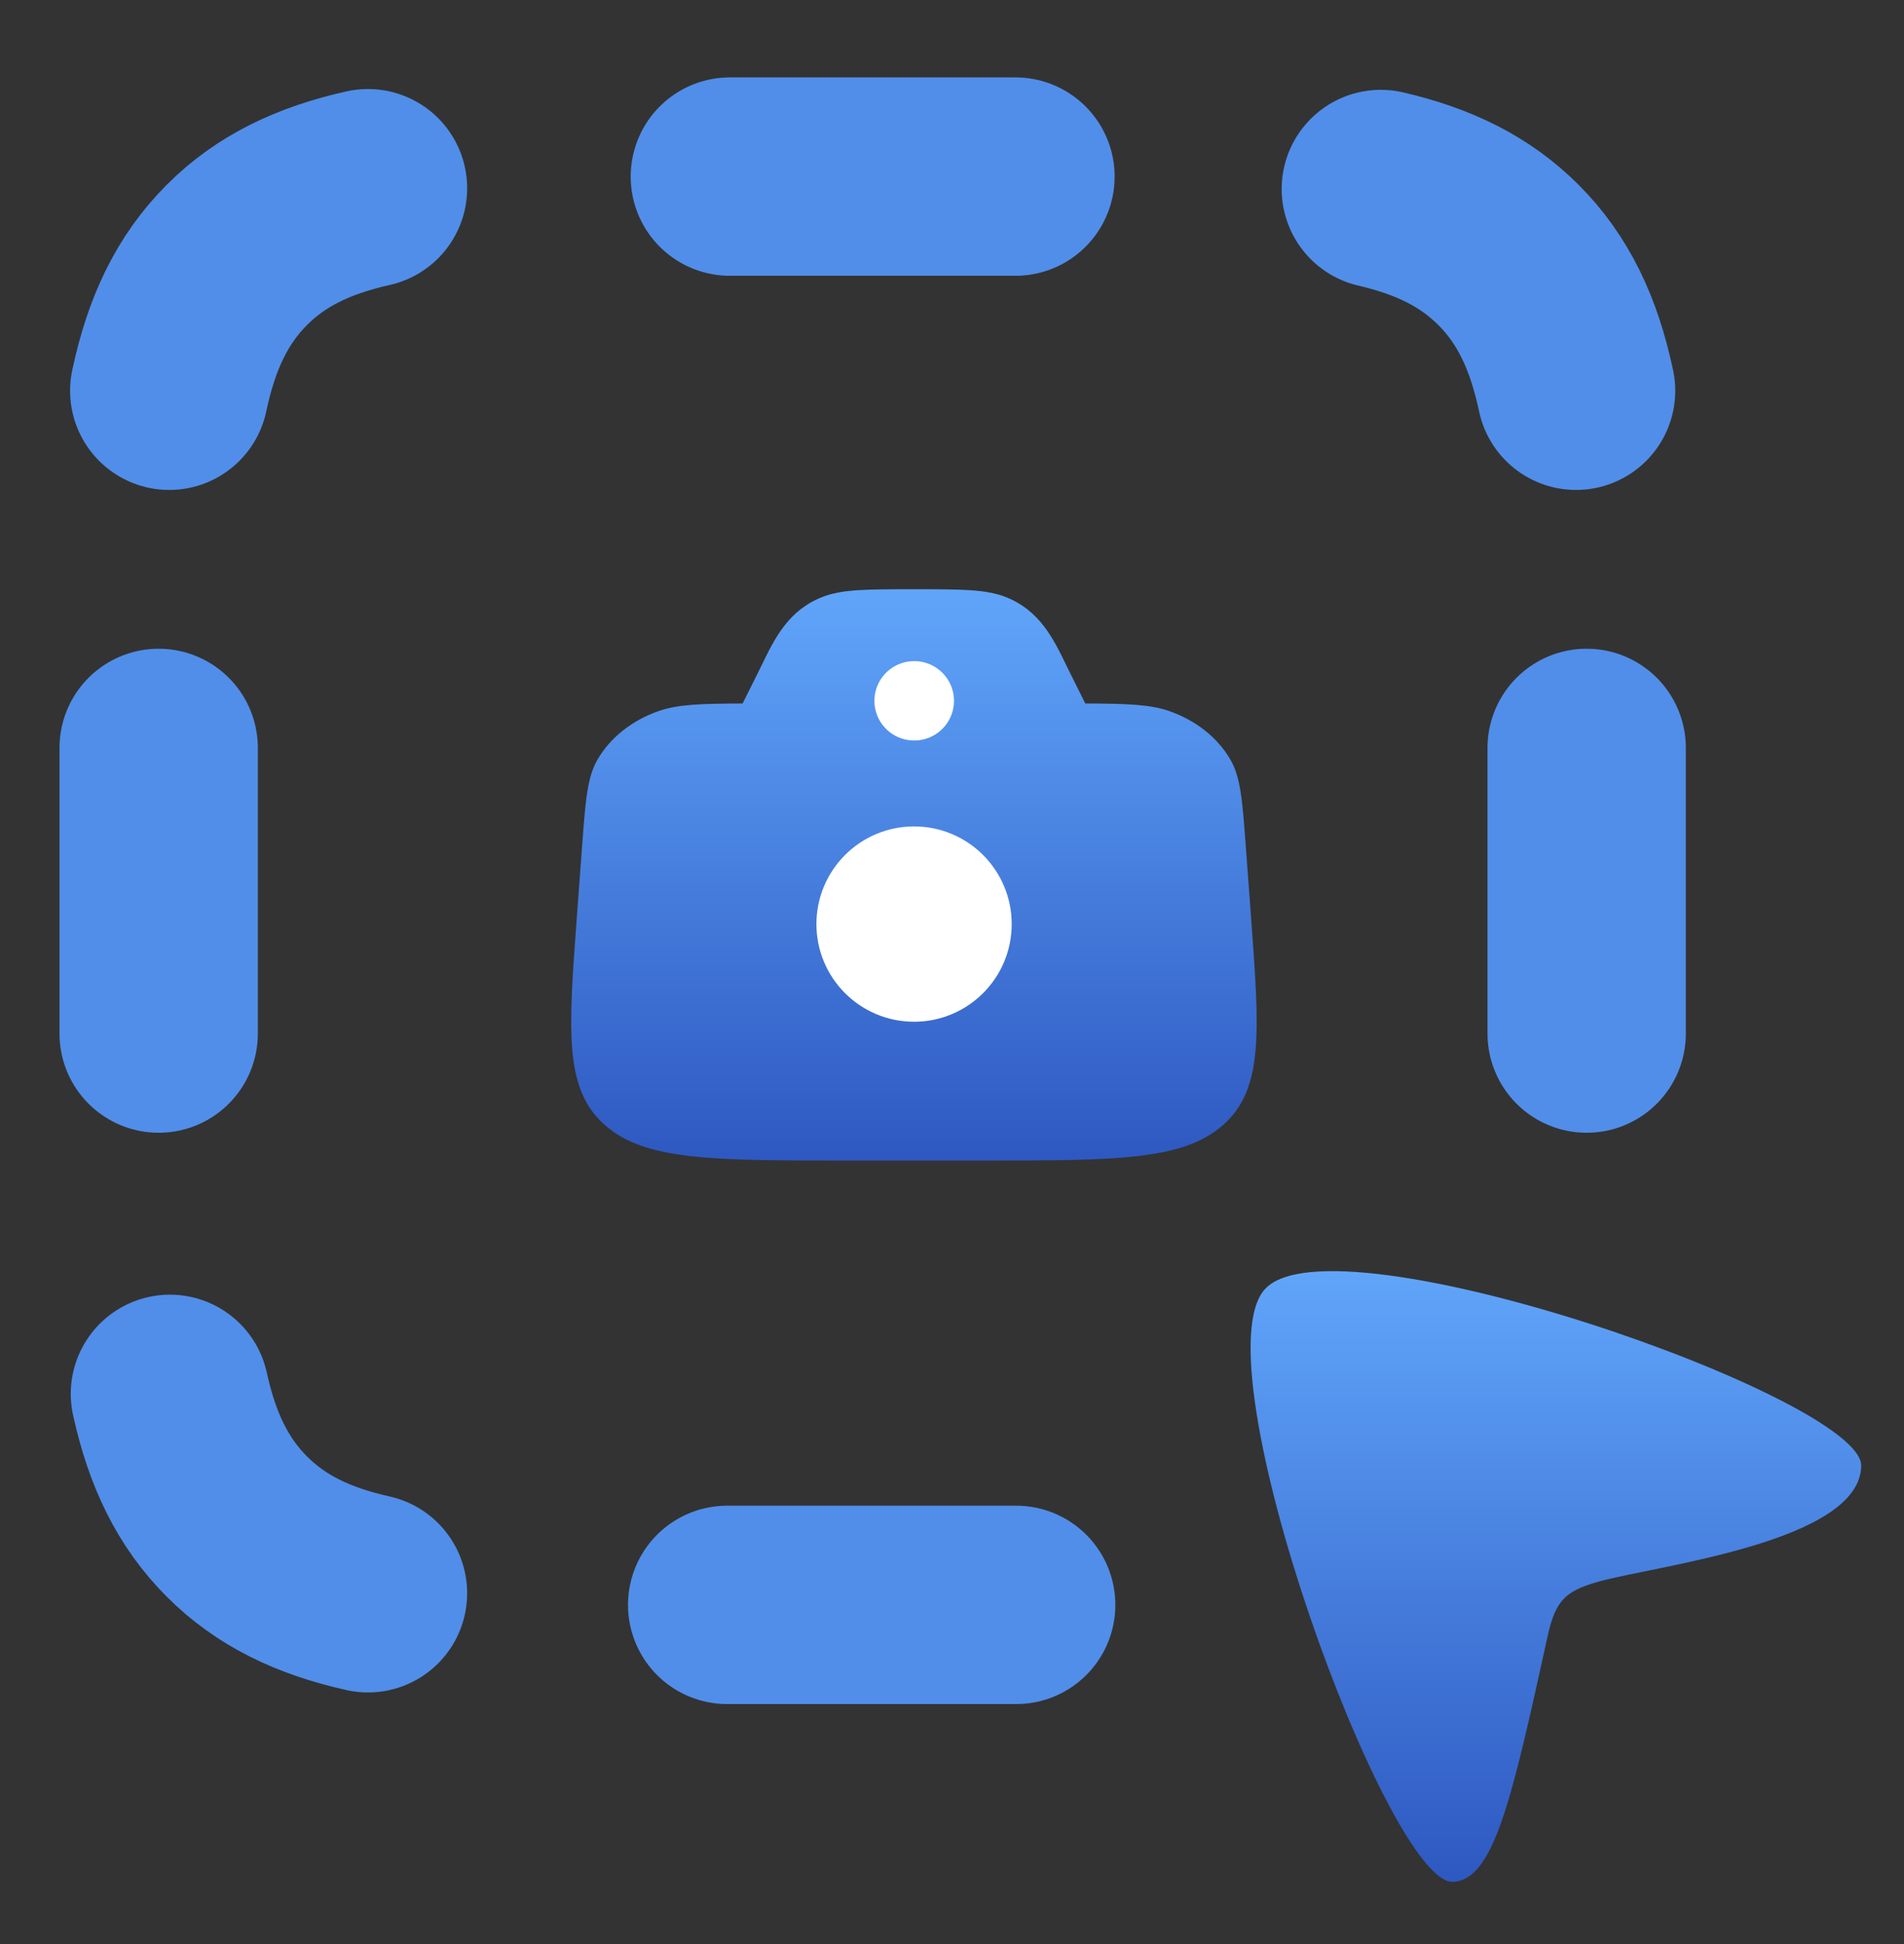 <svg width="48" height="49" viewBox="0 0 48 49" fill="none" xmlns="http://www.w3.org/2000/svg">
<rect x="0" y="0" width="48" height="49" fill="#333333" stroke="none"/>
<path d="M31.894 32.487C33.658 30.587 46.932 35.242 46.921 36.941C46.908 38.869 41.737 39.462 40.304 39.864C39.442 40.106 39.211 40.353 39.012 41.257C38.112 45.351 37.66 47.387 36.63 47.432C34.989 47.505 30.172 34.342 31.894 32.487Z" fill="url(#paint0_linear_2223_5671)"/>
<path d="M4 18.851V26.051M25.6 4.451H18.4M18.332 40.451H25.618M40 26.051V18.851M4.267 9.849C4.576 8.394 5.097 7.301 5.973 6.424C6.825 5.572 7.882 5.057 9.277 4.744M39.733 9.849C39.424 8.394 38.903 7.301 38.027 6.424C37.193 5.59 36.162 5.079 34.811 4.764M9.277 40.158C7.882 39.846 6.825 39.33 5.973 38.478C5.113 37.617 4.595 36.547 4.284 35.132" stroke="#518EE9" stroke-width="5" stroke-linecap="round"/>
<path fill-rule="evenodd" clip-rule="evenodd" d="M18.721 17.732H18.72C17.666 17.734 17.082 17.755 16.602 17.923C15.931 18.158 15.384 18.592 15.064 19.144C14.803 19.594 14.761 20.171 14.675 21.324L14.541 23.132L14.541 23.132C14.329 26.001 14.223 27.435 15.233 28.343C16.243 29.252 17.945 29.252 21.349 29.252H24.732C28.136 29.252 29.838 29.252 30.848 28.343C31.858 27.435 31.752 26.001 31.54 23.133L31.54 23.132L31.406 21.324V21.324C31.32 20.171 31.278 19.594 31.017 19.144C30.697 18.592 30.15 18.158 29.478 17.923C28.999 17.755 28.415 17.734 27.361 17.732L26.991 16.991C26.953 16.916 26.917 16.841 26.88 16.765C26.553 16.093 26.209 15.387 25.361 15.051C24.858 14.852 24.252 14.852 23.041 14.852C21.83 14.852 21.224 14.852 20.721 15.051C19.873 15.387 19.529 16.093 19.202 16.765C19.165 16.841 19.129 16.916 19.091 16.991L18.721 17.732Z" fill="url(#paint1_linear_2223_5671)"/>
<path d="M25.505 23.292C25.505 24.651 24.403 25.753 23.044 25.753C21.684 25.753 20.582 24.651 20.582 23.292C20.582 21.932 21.684 20.83 23.044 20.83C24.403 20.83 25.505 21.932 25.505 23.292Z" fill="white"/>
<path d="M23.044 17.664H23.05H23.044Z" fill="white"/>
<path d="M23.044 17.664H23.05" stroke="white" stroke-width="2" stroke-linecap="round" stroke-linejoin="round"/>
<defs>
<linearGradient id="paint0_linear_2223_5671" x1="39.224" y1="32.039" x2="39.224" y2="52.289" gradientUnits="userSpaceOnUse">
<stop stop-color="#60A5FA"/>
<stop offset="1" stop-color="#1E40AF"/>
</linearGradient>
<linearGradient id="paint1_linear_2223_5671" x1="23.04" y1="14.852" x2="23.04" y2="33.795" gradientUnits="userSpaceOnUse">
<stop stop-color="#60A5FA"/>
<stop offset="1" stop-color="#1E40AF"/>
</linearGradient>
</defs>
</svg>

